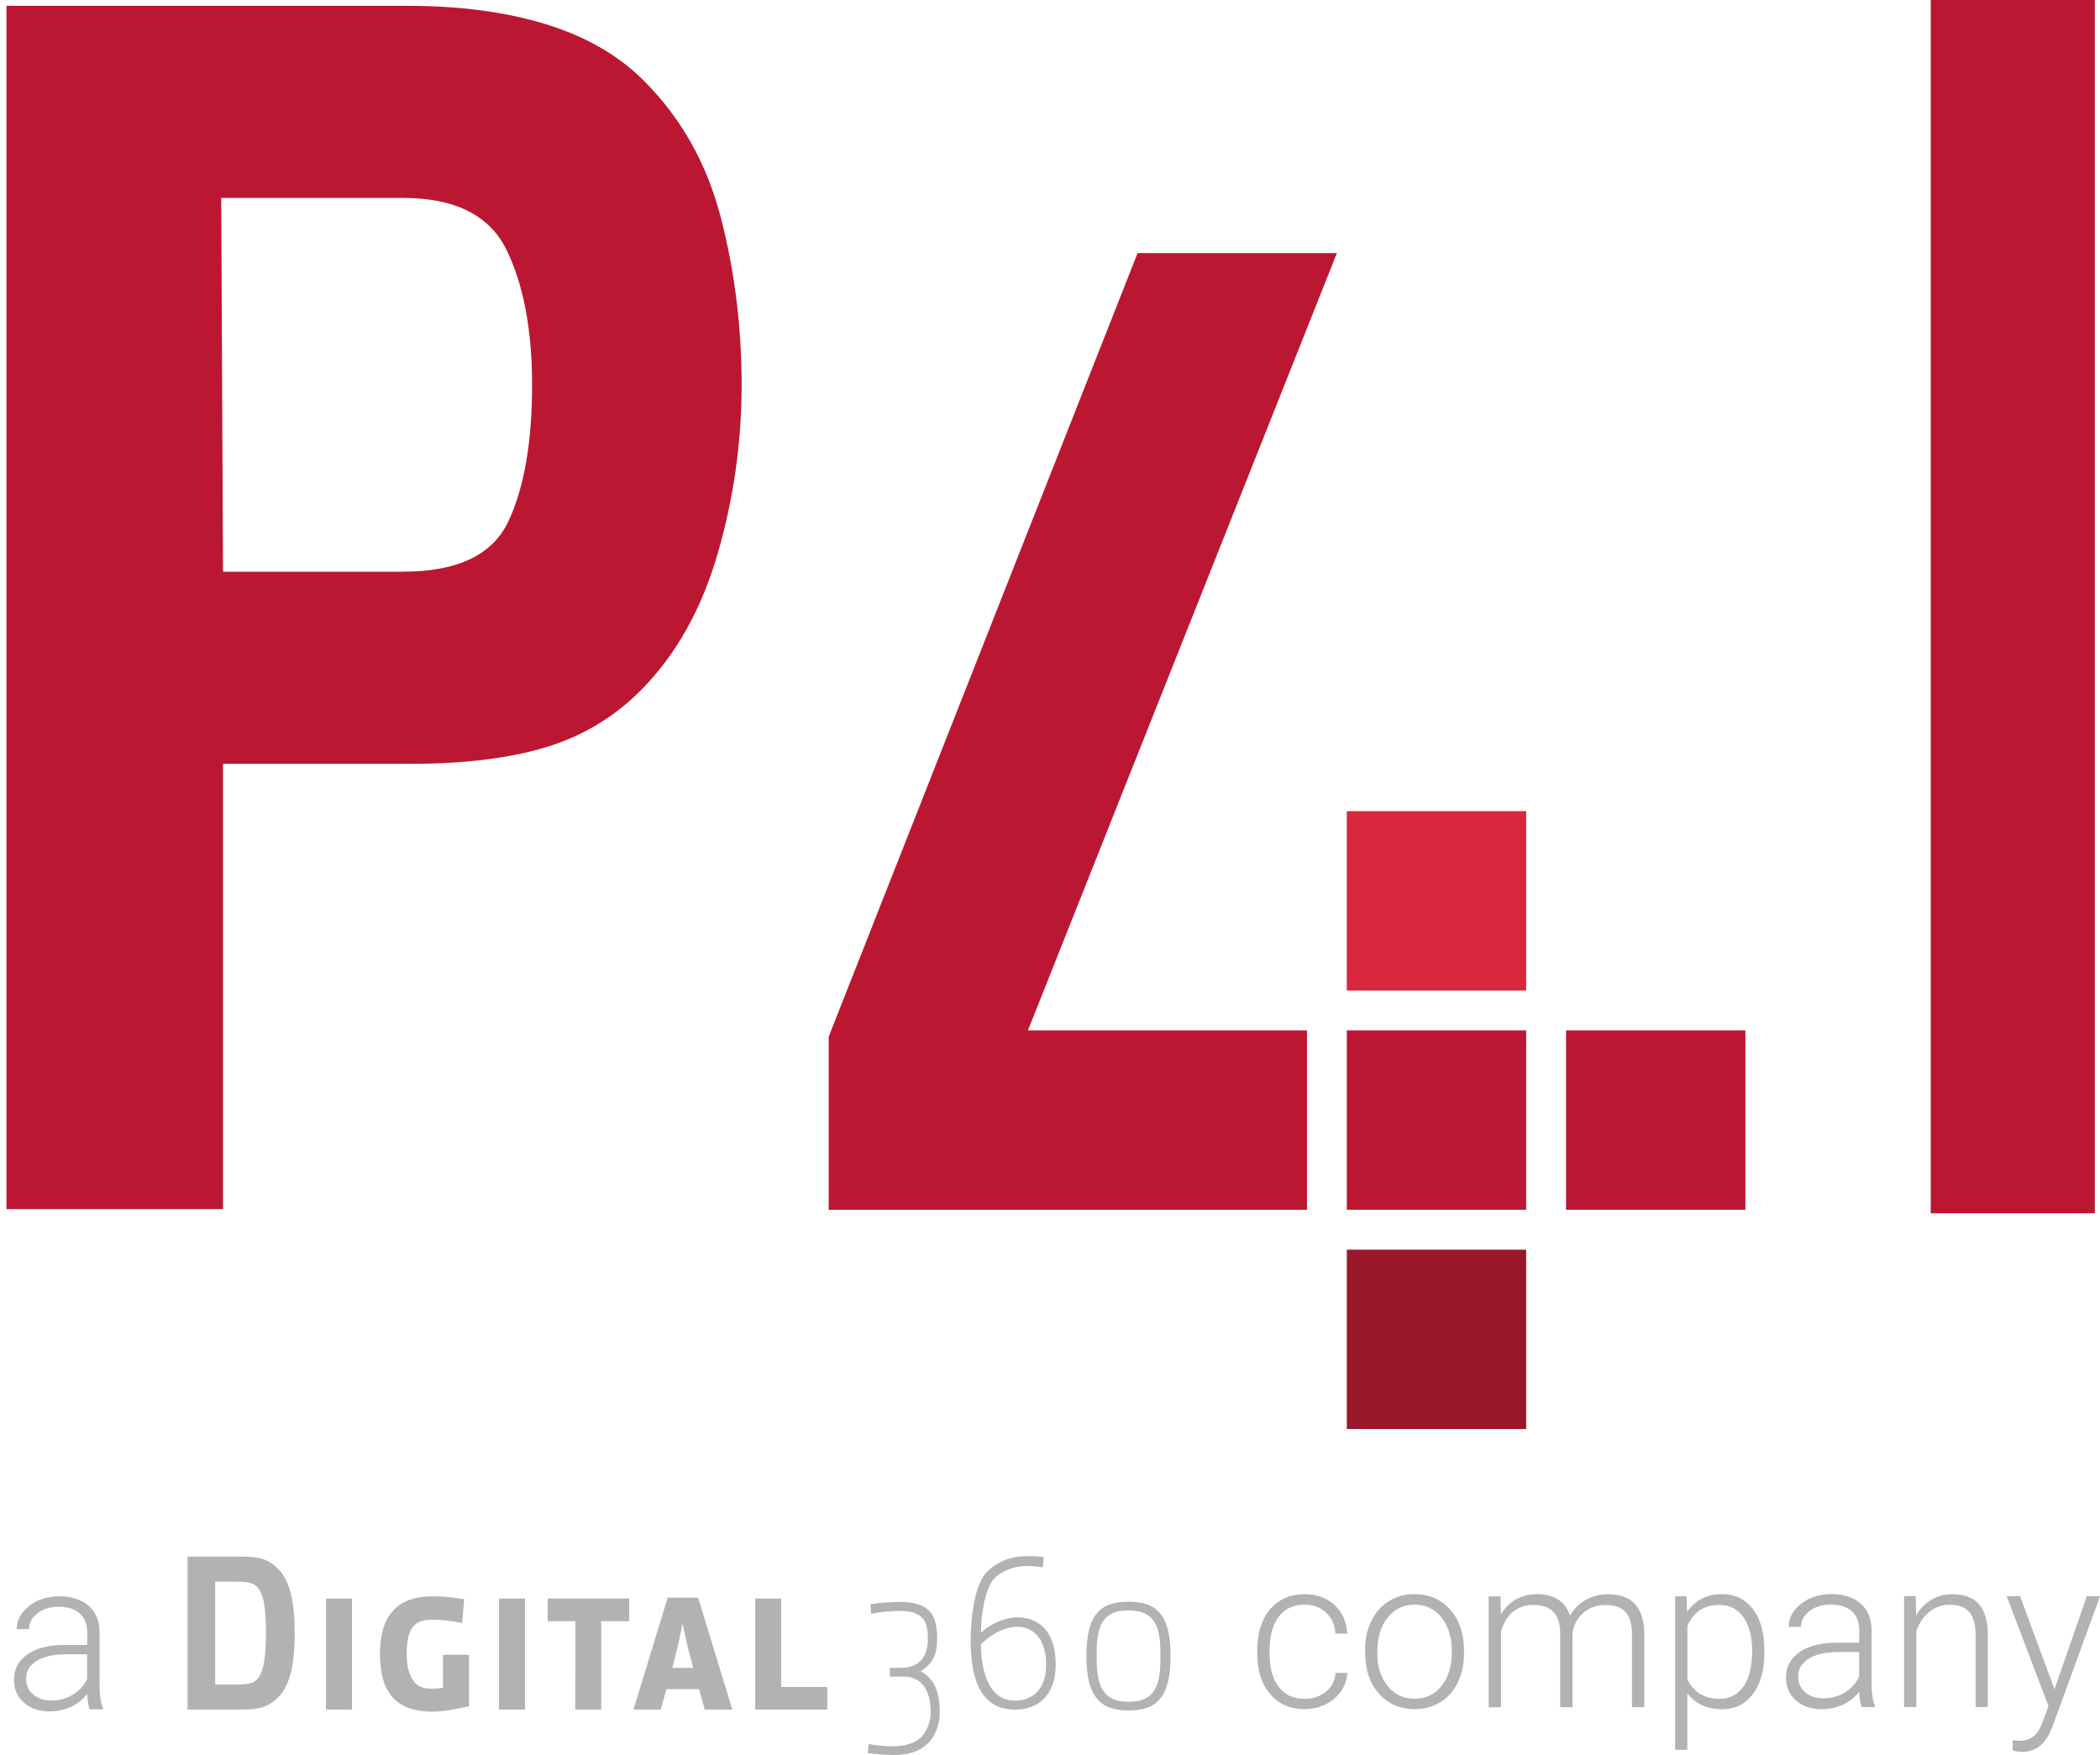<?xml version="1.0" encoding="UTF-8"?><svg id="Livello_2" xmlns="http://www.w3.org/2000/svg" xmlns:xlink="http://www.w3.org/1999/xlink" viewBox="0 0 285.23 238.34"><defs><style>.cls-1{fill:#9a182c;}.cls-2{clip-path:url(#clippath-2);}.cls-3{fill:#bc1732;}.cls-4{clip-path:url(#clippath-1);}.cls-5{clip-path:url(#clippath-4);}.cls-6{clip-path:url(#clippath);}.cls-7{fill:none;}.cls-8{clip-path:url(#clippath-3);}.cls-9{fill:#d9273d;}.cls-10{fill:#b3b1b2;}</style><clipPath id="clippath"><rect class="cls-7" width="284.53" height="194.11"/></clipPath><clipPath id="clippath-1"><rect class="cls-7" x="25.46" y="211.33" width="133.53" height="27"/></clipPath><clipPath id="clippath-2"><path class="cls-7" d="M118.24,217.86l.06,1.3c1.29-.25,2.6-.38,3.91-.39,1.42,0,2.34,.27,2.93,.83,.62,.56,.89,1.45,.89,2.93,0,2.13-.93,3.94-3.53,3.97h-1.63v1.21l1.78-.03c2.9,0,3.76,2.39,3.76,4.85,0,1.21-.47,2.43-1.07,3.14-.91,1.1-2.48,1.48-4.08,1.48-1.1-.01-2.2-.11-3.29-.3l-.09,1.24c1.13,.14,2.27,.22,3.4,.24,1.95,0,3.56-.33,4.95-1.78,.77-.83,1.42-2.37,1.42-4.01,0-2.43-.59-4.53-2.6-5.57,1.71-1.04,2.24-2.4,2.24-4.53,0-1.83-.38-2.99-1.15-3.73-.8-.8-2.07-1.16-3.94-1.16-1.33,.03-2.65,.12-3.97,.3"/></clipPath><clipPath id="clippath-3"><path class="cls-7" d="M133.23,223.32c.98-1.01,2.9-2.4,4.95-2.4,1.92,0,3.91,1.39,3.91,5.15s-2.25,4.89-4.21,4.89c-3.99,0-4.62-4.88-4.65-7.64m.89-9.92c-1.69,1.63-2.28,5.99-2.28,9.39,0,5.93,1.75,9.39,6.04,9.39,2.93,0,5.51-1.77,5.51-6.13s-2.16-6.4-5.21-6.4c-1.84,0-3.91,1.04-4.92,2.11-.09-1.93,.47-6.01,1.78-7.38,1.1-1.15,2.94-1.75,4.59-1.72,.53,0,1.57,.12,2.01,.18l.12-1.39c-.56-.09-1.63-.12-2.19-.12-2.19,0-3.94,.63-5.45,2.07"/></clipPath><clipPath id="clippath-4"><path class="cls-7" d="M148.95,224.89c0-3.55,.41-6.19,4.32-6.19s4.35,2.63,4.35,6.19-.44,6.22-4.32,6.22-4.35-2.7-4.35-6.22m-1.39,0c0,5.57,1.9,7.4,5.74,7.4s5.67-1.82,5.69-7.33v-.14c-.02-5.54-1.88-7.3-5.72-7.3s-5.71,1.78-5.71,7.37"/></clipPath></defs><g id="Livello_1-2"><g><g class="cls-6"><path class="cls-3" d="M100.73,52.26c0,7.91-1.11,15.62-3.31,23.12-2.21,7.51-5.67,13.64-10.4,18.39-3.62,3.63-7.92,6.21-12.88,7.71-4.97,1.5-11.07,2.25-18.32,2.25H30.29v60.48H.88V.79H55.3c7.1,0,13.37,.82,18.81,2.49,5.44,1.66,9.9,4.23,13.37,7.71,5.05,5.06,8.52,11.22,10.41,18.5,1.89,7.28,2.84,14.86,2.84,22.77m-28.46,0c0-7.43-1.15-13.52-3.44-18.26-2.29-4.75-7-7.12-14.11-7.12H30.05l.24,50.76h24.43c7.43,0,12.22-2.29,14.35-6.88,2.14-4.59,3.2-10.75,3.2-18.5"/><rect class="cls-3" x="262.24" width="23" height="164.77"/><rect class="cls-3" x="182.93" y="139.93" width="24.36" height="24.36"/><rect class="cls-3" x="212.71" y="139.93" width="24.36" height="24.36"/><rect class="cls-9" x="182.93" y="110.16" width="24.36" height="24.36"/><rect class="cls-1" x="182.93" y="169.71" width="24.36" height="24.36"/><polygon class="cls-3" points="181.58 34.37 154.51 34.37 112.56 140.78 112.56 164.29 177.52 164.29 177.52 139.93 139.62 139.93 181.58 34.37"/></g><g><g><g class="cls-4"><path class="cls-10" d="M37.71,230.57c-1.63,1.54-2.92,1.6-5.64,1.6h-6.6v-20.78h6.6c2.72,0,4.02,.06,5.64,1.6,1.78,1.69,2.32,4.95,2.32,8.81s-.54,7.09-2.32,8.78m-2.83-15.12c-.76-.76-2.26-.66-3.44-.66h-2.21v13.96h2.21c1.18,0,2.66,.12,3.44-.66,.94-.94,1.24-3.05,1.24-6.37s-.3-5.34-1.24-6.28"/><rect class="cls-10" x="44.28" y="217.09" width="3.53" height="15.08"/><path class="cls-10" d="M63.71,231.72c-1.69,.39-3.53,.72-4.98,.72-5.4,0-7.12-3.11-7.12-7.84,0-5.16,2.29-7.81,7.12-7.81,1.39,0,2.6,.12,4.31,.39l-.27,3.23c-1.48-.27-2.65-.45-4.07-.45-2.02,0-3.47,.66-3.47,4.65,0,2.38,.7,3.53,1.32,4.1,.45,.4,1.12,.63,2.14,.63,.49-.01,.99-.05,1.48-.12v-4.5h3.53v7Z"/><rect class="cls-10" x="67.78" y="217.09" width="3.53" height="15.08"/><polygon class="cls-10" points="81.66 220.17 81.66 232.17 78.13 232.17 78.16 220.17 74.39 220.17 74.39 217.09 85.46 217.09 85.46 220.17 81.66 220.17"/><path class="cls-10" d="M95.72,232.17l-.78-2.78h-4.43l-.76,2.78h-3.71l4.65-15.2h4.13l4.65,15.2h-3.74Zm-2.38-8.81l-.6-2.74h-.06l-.58,2.78-.79,3.11h2.84l-.82-3.14Z"/><polygon class="cls-10" points="102.57 232.17 102.57 217.09 106.1 217.09 106.1 229.1 112.37 229.1 112.37 232.17 102.57 232.17"/></g><g class="cls-2"><rect class="cls-10" x="111.97" y="217.15" width="21.6" height="21.6" transform="translate(-125.23 153.59) rotate(-45)"/></g><g class="cls-8"><rect class="cls-10" x="126.16" y="210.3" width="22.91" height="22.91" transform="translate(-116.5 162.24) rotate(-45)"/></g><g class="cls-5"><rect class="cls-10" x="144.01" y="215.64" width="18.53" height="18.53" transform="translate(-114.14 174.26) rotate(-45)"/></g></g><path class="cls-10" d="M12.17,232.14c-.17-.47-.27-1.17-.32-2.1-.58,.76-1.33,1.35-2.23,1.76-.9,.41-1.86,.62-2.87,.62-1.45,0-2.62-.4-3.51-1.21-.9-.81-1.34-1.83-1.34-3.06,0-1.47,.61-2.63,1.83-3.48,1.22-.85,2.92-1.28,5.1-1.28h3.02v-1.71c0-1.08-.33-1.92-.99-2.54-.66-.62-1.63-.93-2.9-.93-1.16,0-2.12,.3-2.88,.89-.76,.59-1.14,1.31-1.14,2.14h-1.67c0-1.21,.56-2.25,1.67-3.13,1.11-.88,2.48-1.32,4.11-1.32s3,.42,3.97,1.26c.97,.84,1.47,2.01,1.5,3.51v7.13c0,1.46,.15,2.55,.46,3.27v.17h-1.78Zm-5.23-1.2c1.11,0,2.11-.27,2.99-.81,.88-.54,1.51-1.26,1.91-2.16v-3.31h-2.98c-1.66,.02-2.96,.32-3.9,.91-.94,.59-1.41,1.4-1.41,2.43,0,.85,.31,1.55,.94,2.1,.63,.56,1.44,.84,2.44,.84Z"/><g><path class="cls-10" d="M177.2,230.71c1.16,0,2.13-.33,2.92-.98,.78-.65,1.21-1.5,1.27-2.54h1.6c-.05,.92-.33,1.76-.86,2.51s-1.23,1.35-2.11,1.77c-.88,.43-1.82,.64-2.82,.64-1.98,0-3.54-.69-4.7-2.06-1.16-1.37-1.73-3.22-1.73-5.54v-.5c0-1.48,.26-2.8,.78-3.94,.52-1.14,1.26-2.02,2.23-2.64,.97-.62,2.1-.93,3.4-.93,1.65,0,3.01,.49,4.09,1.48,1.07,.98,1.64,2.28,1.72,3.88h-1.6c-.07-1.18-.5-2.13-1.27-2.85s-1.75-1.09-2.93-1.09c-1.5,0-2.67,.54-3.5,1.63-.83,1.08-1.25,2.61-1.25,4.57v.49c0,1.92,.41,3.42,1.25,4.49,.83,1.08,2,1.61,3.51,1.61Z"/><path class="cls-10" d="M185.4,224.08c0-1.45,.28-2.75,.84-3.91,.56-1.16,1.35-2.06,2.38-2.71,1.03-.64,2.19-.97,3.49-.97,2,0,3.63,.7,4.87,2.11,1.24,1.41,1.87,3.27,1.87,5.59v.35c0,1.46-.28,2.77-.84,3.93s-1.35,2.06-2.37,2.69c-1.02,.63-2.19,.95-3.49,.95-2,0-3.62-.7-4.86-2.11-1.25-1.41-1.87-3.27-1.87-5.59v-.33Zm1.67,.46c0,1.8,.47,3.28,1.4,4.43,.93,1.15,2.16,1.73,3.67,1.73s2.72-.58,3.65-1.73c.93-1.16,1.4-2.68,1.4-4.57v-.32c0-1.15-.21-2.2-.64-3.16-.43-.96-1.02-1.7-1.79-2.22-.77-.52-1.65-.79-2.64-.79-1.48,0-2.7,.58-3.63,1.75-.94,1.16-1.41,2.69-1.41,4.57v.31Z"/><path class="cls-10" d="M203.8,216.78l.06,2.45c.56-.91,1.25-1.59,2.09-2.05,.84-.45,1.76-.68,2.78-.68,2.38,0,3.88,.97,4.52,2.92,.54-.94,1.26-1.66,2.16-2.16,.9-.51,1.89-.76,2.98-.76,3.23,0,4.88,1.76,4.94,5.29v10.05h-1.67v-9.92c0-1.34-.3-2.34-.87-2.99-.57-.65-1.5-.97-2.79-.97-1.2,.02-2.21,.41-3.04,1.16-.82,.76-1.28,1.68-1.38,2.76v9.97h-1.67v-10.05c0-1.29-.31-2.25-.91-2.89-.6-.64-1.52-.95-2.76-.95-1.05,0-1.95,.3-2.7,.9-.75,.6-1.31,1.49-1.67,2.67v10.33h-1.67v-15.06h1.6Z"/><path class="cls-10" d="M239.65,224.46c0,2.35-.52,4.21-1.56,5.59-1.04,1.38-2.43,2.07-4.18,2.07-2.06,0-3.64-.72-4.73-2.17v7.68h-1.66v-20.85h1.55l.08,2.13c1.09-1.6,2.66-2.41,4.72-2.41,1.8,0,3.21,.68,4.24,2.05,1.03,1.36,1.54,3.26,1.54,5.68v.24Zm-1.67-.29c0-1.92-.39-3.44-1.18-4.55-.79-1.11-1.89-1.67-3.3-1.67-1.02,0-1.9,.25-2.63,.74-.73,.49-1.29,1.21-1.68,2.14v7.22c.4,.86,.97,1.52,1.71,1.98,.74,.45,1.62,.68,2.63,.68,1.4,0,2.49-.56,3.28-1.68,.78-1.12,1.18-2.74,1.18-4.86Z"/><path class="cls-10" d="M252.85,231.84c-.17-.47-.27-1.17-.32-2.1-.58,.76-1.33,1.35-2.23,1.76-.9,.41-1.86,.62-2.87,.62-1.45,0-2.62-.4-3.51-1.21-.9-.81-1.34-1.83-1.34-3.06,0-1.47,.61-2.63,1.83-3.48,1.22-.85,2.92-1.28,5.1-1.28h3.02v-1.71c0-1.08-.33-1.92-.99-2.54-.66-.62-1.63-.93-2.9-.93-1.16,0-2.12,.3-2.88,.89-.76,.59-1.14,1.31-1.14,2.14h-1.67c0-1.21,.56-2.25,1.67-3.13,1.11-.88,2.48-1.32,4.11-1.32s3,.42,3.97,1.26c.97,.84,1.47,2.01,1.5,3.51v7.13c0,1.46,.15,2.55,.46,3.27v.17h-1.78Zm-5.23-1.2c1.11,0,2.11-.27,2.99-.81,.88-.54,1.51-1.26,1.91-2.16v-3.31h-2.98c-1.66,.02-2.96,.32-3.9,.91-.94,.59-1.41,1.4-1.41,2.43,0,.85,.31,1.55,.94,2.1,.63,.56,1.44,.84,2.44,.84Z"/><path class="cls-10" d="M260.2,216.78l.06,2.57c.57-.93,1.27-1.64,2.12-2.12,.84-.49,1.78-.73,2.8-.73,1.61,0,2.82,.45,3.61,1.36s1.19,2.27,1.2,4.09v9.88h-1.66v-9.9c-.01-1.35-.3-2.35-.86-3.01-.56-.66-1.46-.99-2.69-.99-1.03,0-1.94,.32-2.74,.97-.79,.65-1.38,1.51-1.76,2.61v10.31h-1.66v-15.06h1.59Z"/><path class="cls-10" d="M279.04,229.44l4.4-12.67h1.8l-6.43,17.62-.33,.78c-.83,1.83-2.1,2.74-3.83,2.74-.4,0-.82-.07-1.28-.2v-1.38s.85,.08,.85,.08c.82,0,1.48-.2,1.98-.61,.51-.4,.93-1.1,1.29-2.08l.74-2.03-5.68-14.93h1.82l4.68,12.67Z"/></g></g></g></g></svg>